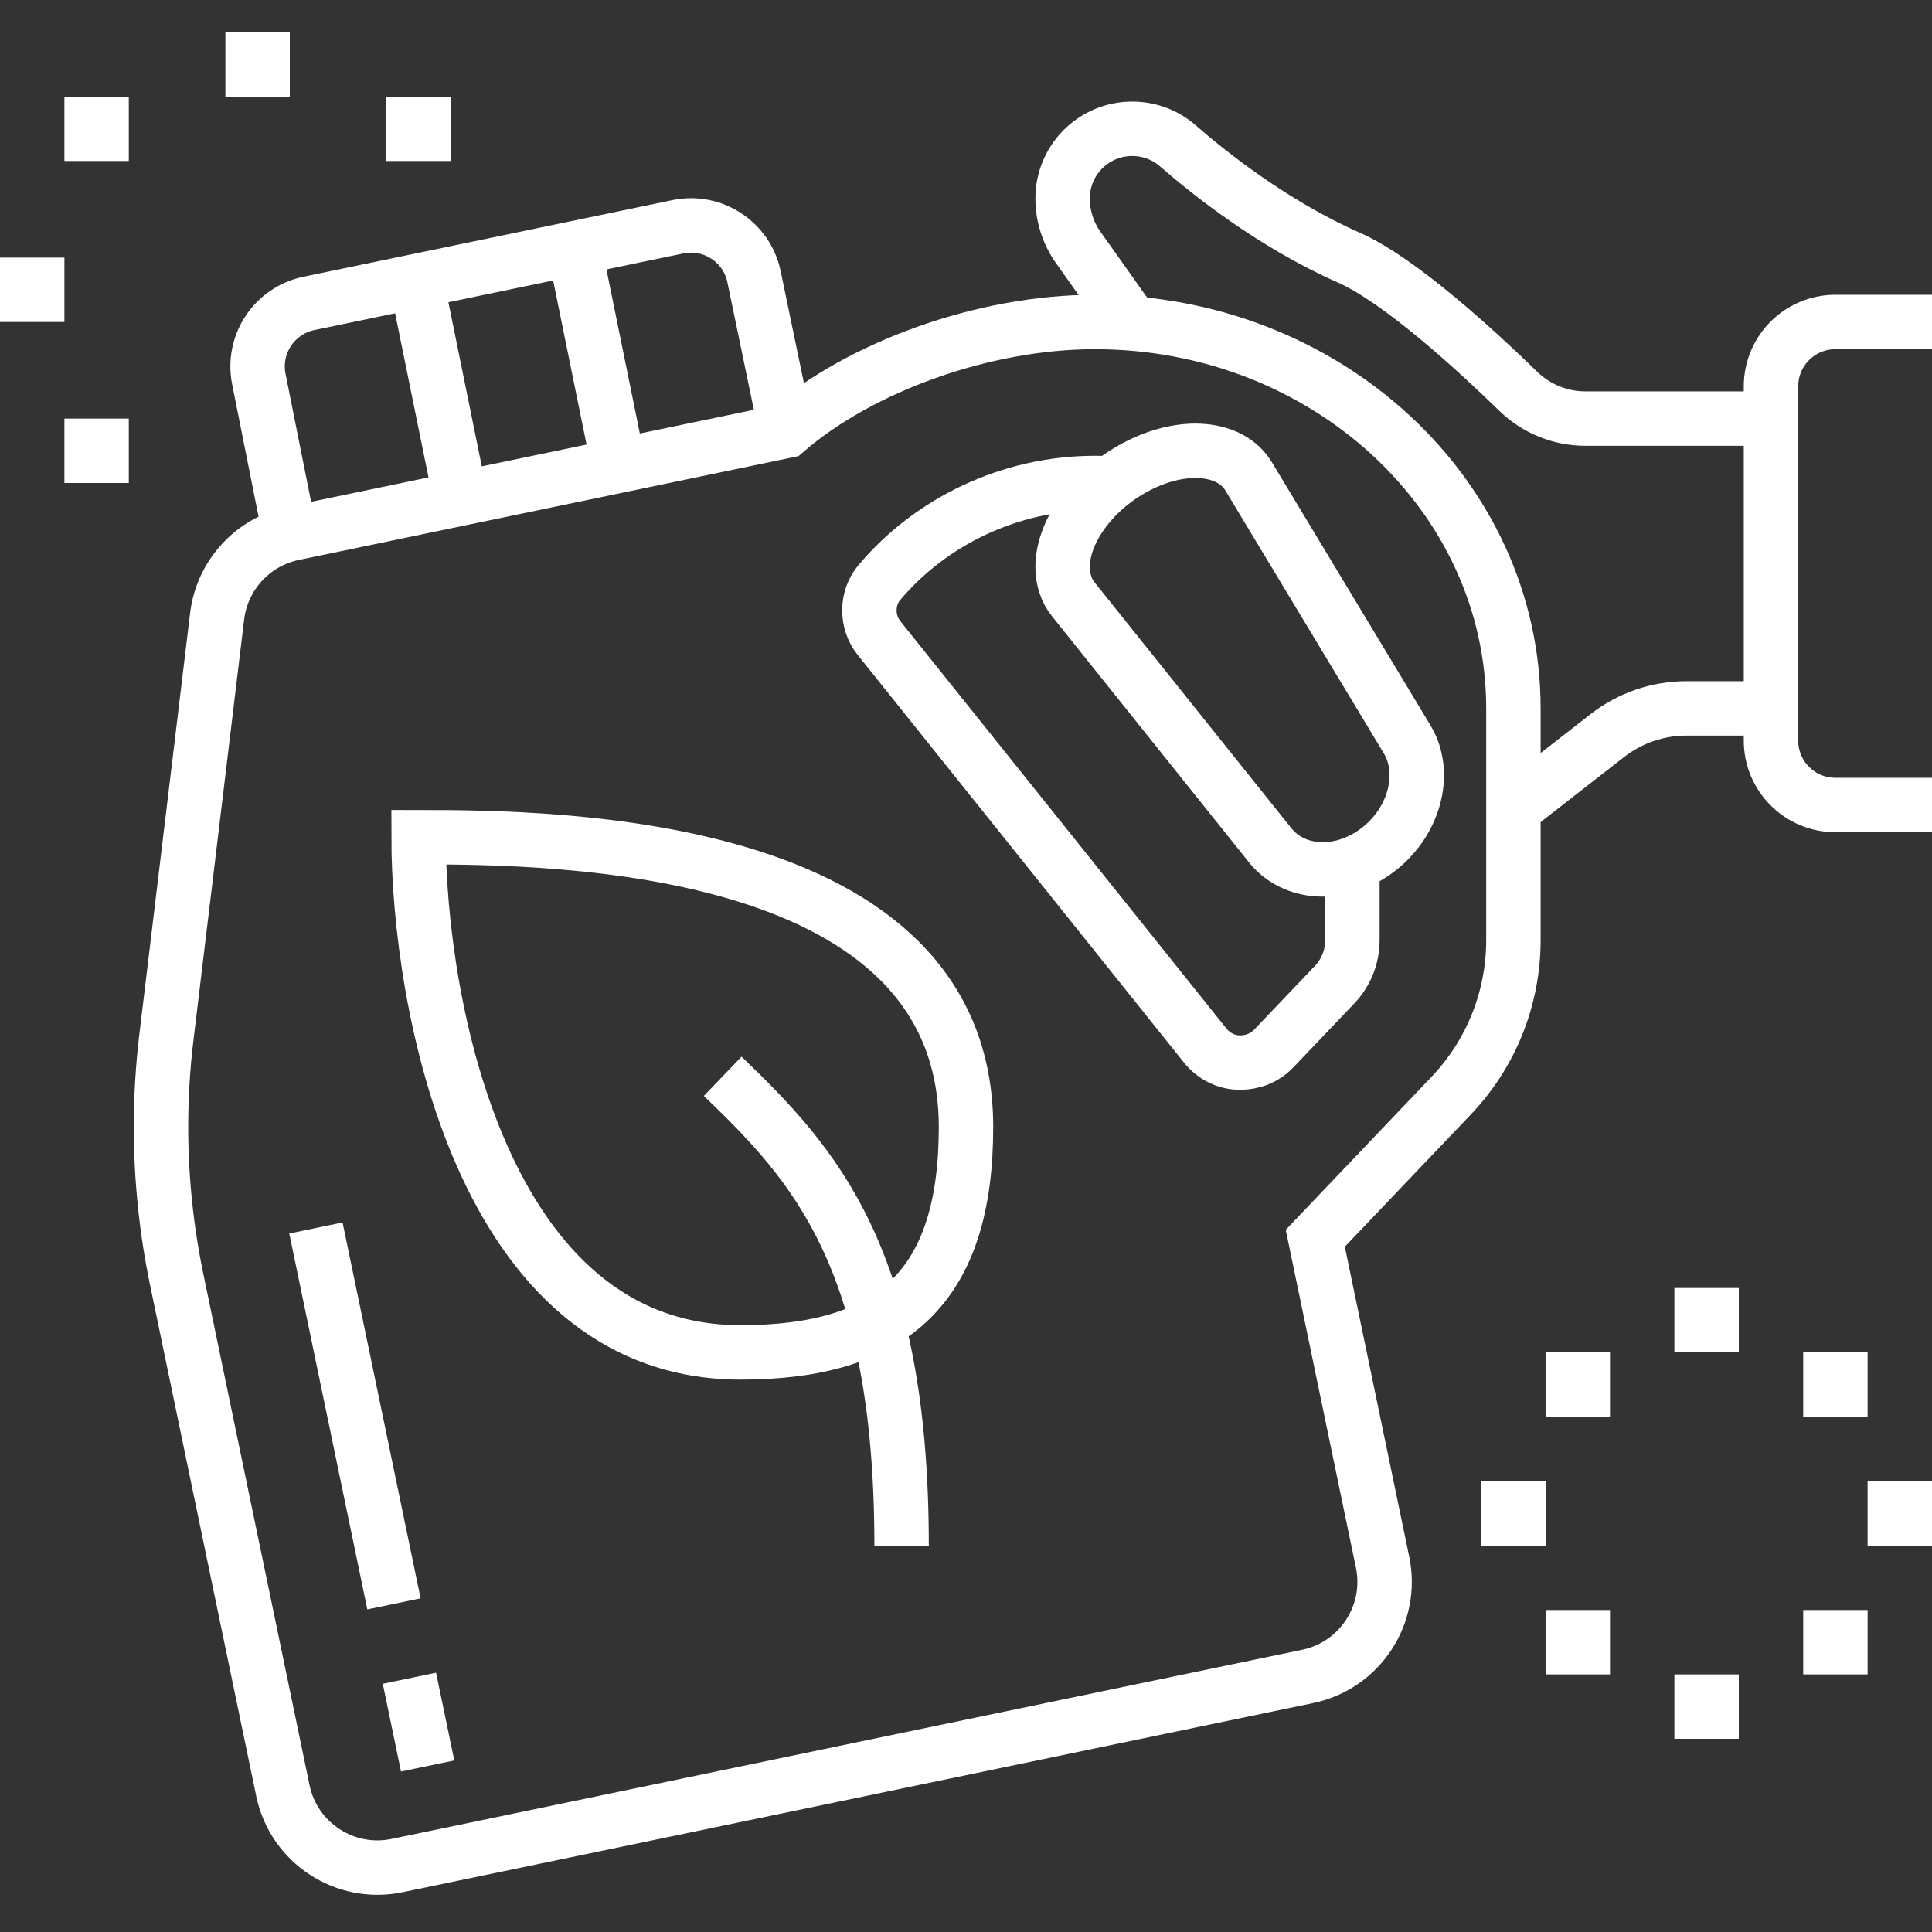 <?xml version="1.0" encoding="UTF-8"?> <svg xmlns="http://www.w3.org/2000/svg" width="71" height="71" viewBox="0 0 71 71" fill="none"><rect x="0" y="0" width="71" height="71" fill="#333333" stroke="none"/><path d="M15.046 61.675L15.716 64.899" stroke="white" stroke-width="2" stroke-miterlimit="10"></path><path d="M11.61 45.128L14.478 58.941" stroke="white" stroke-width="2" stroke-miterlimit="10"></path><path d="M10.65 19.629L9.516 13.949C9.25 12.67 10.072 11.417 11.352 11.15L24.912 8.334C26.191 8.068 27.444 8.89 27.71 10.169L28.887 15.836" stroke="white" stroke-width="2" stroke-miterlimit="10"></path><path d="M16.926 18.322L15.3 10.33" stroke="white" stroke-width="2" stroke-miterlimit="10"></path><path d="M22.734 17.114L21.107 9.123" stroke="white" stroke-width="2" stroke-miterlimit="10"></path><path d="M33.133 56.8C33.133 46.223 29.895 42.758 26.559 39.553" stroke="white" stroke-width="2" stroke-miterlimit="10"></path><path d="M27.217 49.7C32.837 49.7 35.5 47.259 35.5 41.417C35.5 30.915 20.462 30.767 15.383 30.767C15.383 36.733 17.652 49.7 27.217 49.7Z" stroke="white" stroke-width="2" stroke-miterlimit="10"></path><path d="M51.713 27.172C52.478 28.446 51.96 30.286 50.542 31.3C49.204 32.258 47.54 32.138 46.684 31.071L39.448 22.03C39.316 21.868 39.213 21.68 39.146 21.466C38.696 20.067 39.877 18.13 41.785 17.138C43.506 16.244 45.23 16.425 45.881 17.497L51.713 27.172Z" stroke="white" stroke-width="2" stroke-miterlimit="10"></path><path d="M50.809 57.409L48.336 45.506L53.329 40.266C54.798 38.726 55.617 36.68 55.617 34.552V26.033C55.617 18.191 48.73 11.833 40.233 11.833C36.171 11.833 31.638 13.461 28.887 15.836L10.781 19.598C9.289 19.908 8.161 21.137 7.979 22.65L6.115 38.121C5.983 39.218 5.917 40.312 5.917 41.417C5.918 43.296 6.111 45.177 6.493 47.017L10.396 65.805C10.794 67.725 12.674 68.957 14.593 68.559L48.054 61.608C49.974 61.209 51.208 59.329 50.809 57.409" stroke="white" stroke-width="2" stroke-miterlimit="10"></path><path d="M41.608 11.89L39.624 9.093C39.25 8.566 39.05 7.937 39.05 7.292C39.05 5.879 40.195 4.733 41.608 4.733C42.222 4.733 42.818 4.951 43.28 5.355C44.393 6.327 46.761 8.228 49.569 9.467C51.452 10.297 54.296 12.921 55.795 14.38C56.459 15.026 57.341 15.383 58.267 15.383H65.083" stroke="white" stroke-width="2" stroke-miterlimit="10"></path><path d="M65.083 26.033H61.977C60.923 26.033 59.899 26.385 59.067 27.033L55.617 29.723" stroke="white" stroke-width="2" stroke-miterlimit="10"></path><path d="M71 29.583H67.45C66.142 29.583 65.083 28.524 65.083 27.217V14.2C65.083 12.892 66.142 11.833 67.45 11.833H71" stroke="white" stroke-width="2" stroke-miterlimit="10"></path><path d="M10.65 1.183H8.283V3.55H10.65V1.183Z" fill="white"></path><path d="M2.367 9.467H0V11.833H2.367V9.467Z" fill="white"></path><path d="M4.733 3.55H2.367V5.917H4.733V3.55Z" fill="white"></path><path d="M16.567 3.55H14.2V5.917H16.567V3.55Z" fill="white"></path><path d="M4.733 15.383H2.367V17.75H4.733V15.383Z" fill="white"></path><path d="M63.9 47.333H61.533V49.7H63.9V47.333Z" fill="white"></path><path d="M68.633 49.7H66.267V52.067H68.633V49.7Z" fill="white"></path><path d="M56.8 54.433H54.433V56.8H56.8V54.433Z" fill="white"></path><path d="M71 54.433H68.633V56.8H71V54.433Z" fill="white"></path><path d="M63.9 61.533H61.533V63.9H63.9V61.533Z" fill="white"></path><path d="M59.167 59.167H56.8V61.533H59.167V59.167Z" fill="white"></path><path d="M68.633 59.167H66.267V61.533H68.633V59.167Z" fill="white"></path><path d="M59.167 49.7H56.8V52.067H59.167V49.7Z" fill="white"></path><path d="M49.7 31.748V34.552C49.7 35.16 49.466 35.745 49.047 36.185L46.809 38.533C46.471 38.889 46.017 39.05 45.569 39.05C45.089 39.05 44.619 38.832 44.292 38.425L32.3 23.443C32.065 23.148 31.95 22.789 31.95 22.431C31.95 22.076 32.065 21.708 32.31 21.415C34.188 19.177 37.107 17.75 40.233 17.75C40.438 17.75 40.64 17.756 40.842 17.767" stroke="white" stroke-width="2" stroke-miterlimit="10"></path></svg> 